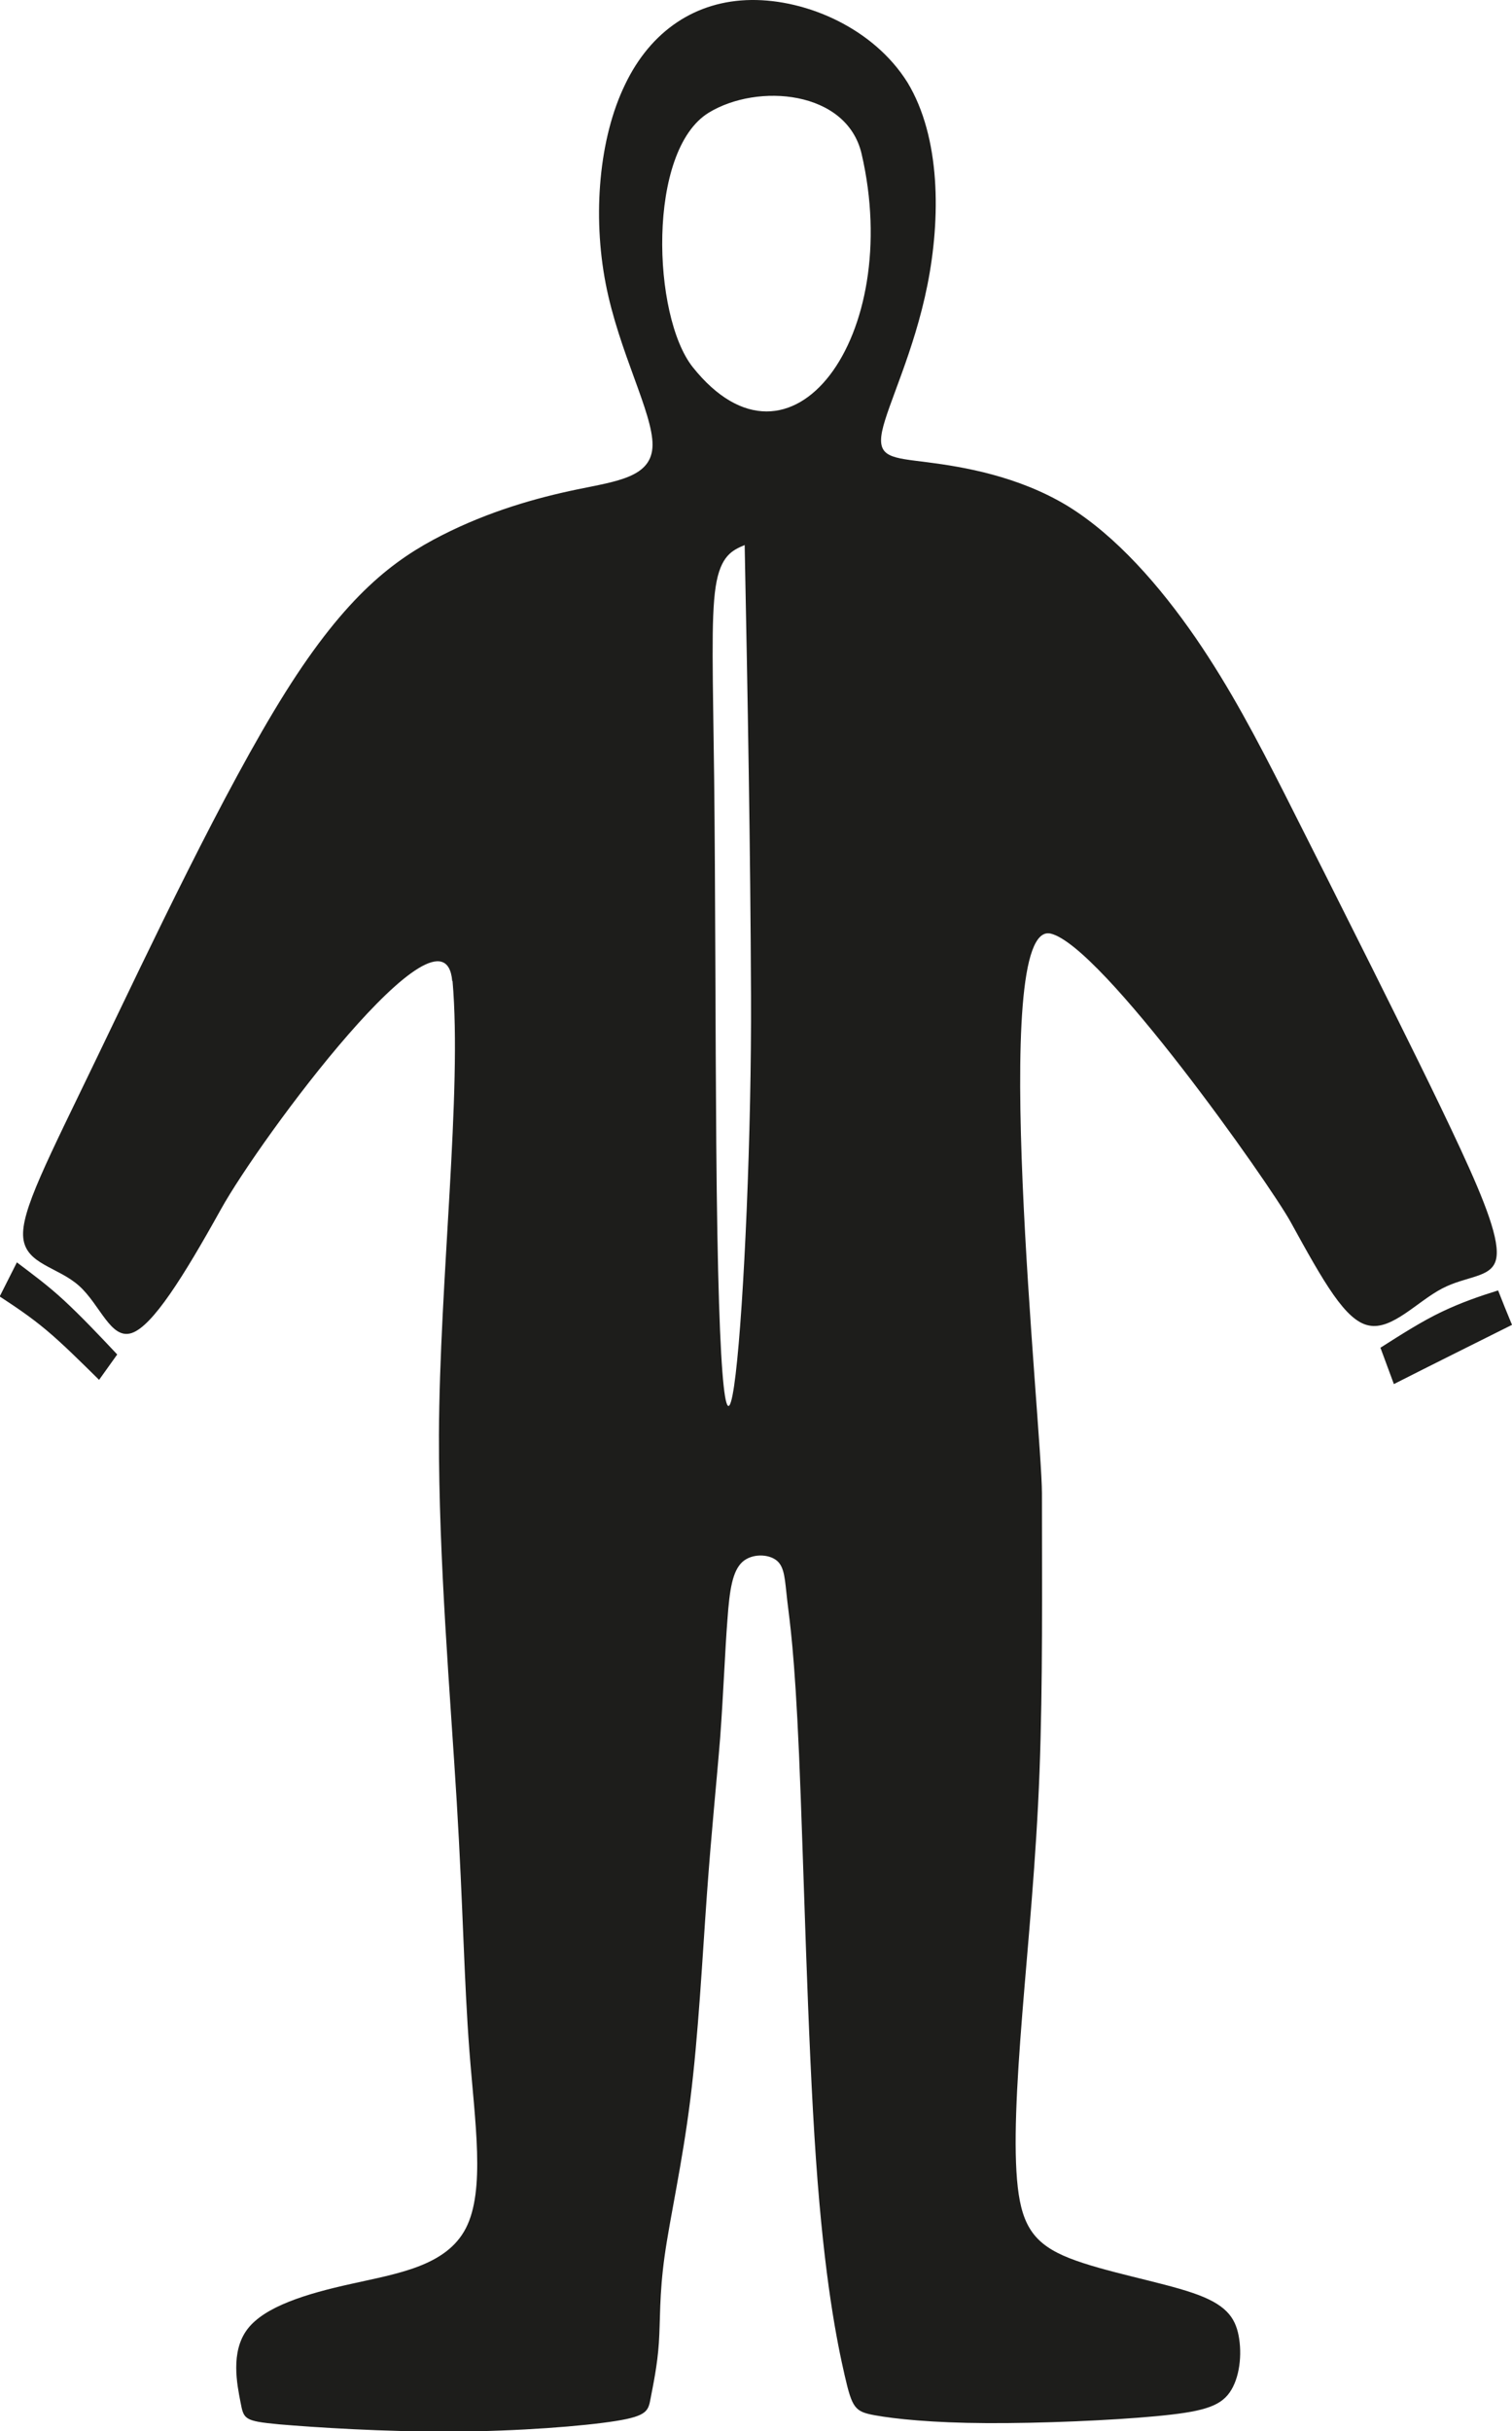 <?xml version="1.0" encoding="UTF-8"?>
<svg id="Ebene_2" data-name="Ebene 2" xmlns="http://www.w3.org/2000/svg" viewBox="0 0 50.05 80.47">
  <defs>
    <style>
      .cls-1 {
        fill: #1d1d1b;
        fill-rule: evenodd;
      }
    </style>
  </defs>
  <g id="Ebene_1-2" data-name="Ebene 1">
    <path class="cls-1" d="m14.98,32.47c.32,3.68-.43,9.93-.45,15.03-.01,4.13.38,8.67.59,12.15.21,3.48.24,5.91.42,8.25.18,2.34.53,4.59-.12,5.85s-2.28,1.5-3.79,1.84c-1.5.33-2.87.75-3.44,1.5-.57.75-.34,1.84-.23,2.41.11.57.11.63,1.28.74,1.16.1,3.48.25,5.71.24,2.22-.01,4.36-.18,5.43-.35s1.08-.35,1.16-.77c.08-.42.22-1.07.27-1.82.05-.75.01-1.58.19-2.87s.58-3.03.85-5.18c.27-2.15.4-4.71.55-6.79.15-2.09.32-3.7.44-5.2.11-1.5.16-2.9.24-3.9.07-1,.17-1.6.49-1.9.32-.29.87-.27,1.14-.05.27.22.27.64.35,1.33.08.69.24,1.65.39,5.1.15,3.45.28,9.39.56,13.39.28,4,.7,6.06.95,7.15.25,1.09.34,1.2,1,1.32.66.12,1.89.25,3.69.26,1.79.01,4.14-.09,5.62-.23,1.48-.14,2.09-.3,2.43-.78.34-.48.42-1.27.3-1.89-.12-.61-.43-1.04-1.52-1.41-1.08-.37-2.94-.7-4.08-1.15-1.14-.45-1.56-1.04-1.71-2.35-.15-1.31-.04-3.36.15-5.74.19-2.38.46-5.09.57-8.01.11-2.92.08-6.05.08-9.21,0-2.18-1.8-19.02.29-18.53,1.69.4,7.24,8.27,7.94,9.54,1.11,2.02,1.82,3.28,2.59,3.43.77.16,1.6-.79,2.42-1.22.82-.43,1.64-.35,1.79-.96.15-.6-.36-1.9-1.17-3.65-.81-1.75-1.92-3.97-2.94-6.02-1.03-2.06-1.98-3.95-2.89-5.75-.91-1.79-1.79-3.48-2.95-5.17-1.16-1.68-2.61-3.36-4.24-4.36-1.64-.99-3.46-1.29-4.63-1.44-1.17-.15-1.68-.15-1.5-1.03.18-.87,1.06-2.63,1.5-4.84.44-2.21.44-4.88-.66-6.7C28.92.94,26.71-.02,24.87,0c-1.84.02-3.33,1.02-4.18,2.8-.86,1.77-1.08,4.32-.64,6.59.44,2.27,1.56,4.27,1.55,5.34-.01,1.06-1.15,1.19-2.5,1.47-1.35.28-2.91.72-4.48,1.52-1.57.8-3.14,1.96-5.17,5.19-2.03,3.23-4.53,8.54-6.21,12.03-1.68,3.49-2.56,5.16-2.47,6.03.09.88,1.15.96,1.85,1.59.7.63,1.05,1.79,1.74,1.56.69-.23,1.71-1.86,2.95-4.09,1.3-2.35,7.4-10.57,7.66-7.56h0ZM23.46,3.73c-2.05,1.26-1.87,6.73-.53,8.42,3.25,4.08,6.99-1.02,5.59-7.06-.49-2.1-3.44-2.35-5.06-1.36h0Zm1.19,14.31c.1,5.03.19,10.06.21,14.91.04,9.05-1.01,22.71-1.15,4.9-.03-3.7-.03-8.63-.07-12.05-.04-3.42-.11-5.34.05-6.38.16-1.04.56-1.21.96-1.38h0ZM.57,41.79c.5.38,1.01.75,1.56,1.26.55.51,1.15,1.14,1.75,1.78-.2.28-.4.56-.6.84-.6-.59-1.2-1.19-1.75-1.65-.55-.46-1.04-.78-1.54-1.11.19-.38.38-.75.57-1.13h0Zm45.12,2.82c.69-.44,1.38-.88,2.03-1.19s1.26-.52,1.87-.71c.15.38.3.76.46,1.14-1.3.65-2.61,1.3-3.91,1.96-.15-.4-.29-.79-.44-1.19h0Z"/>
  </g>
</svg>